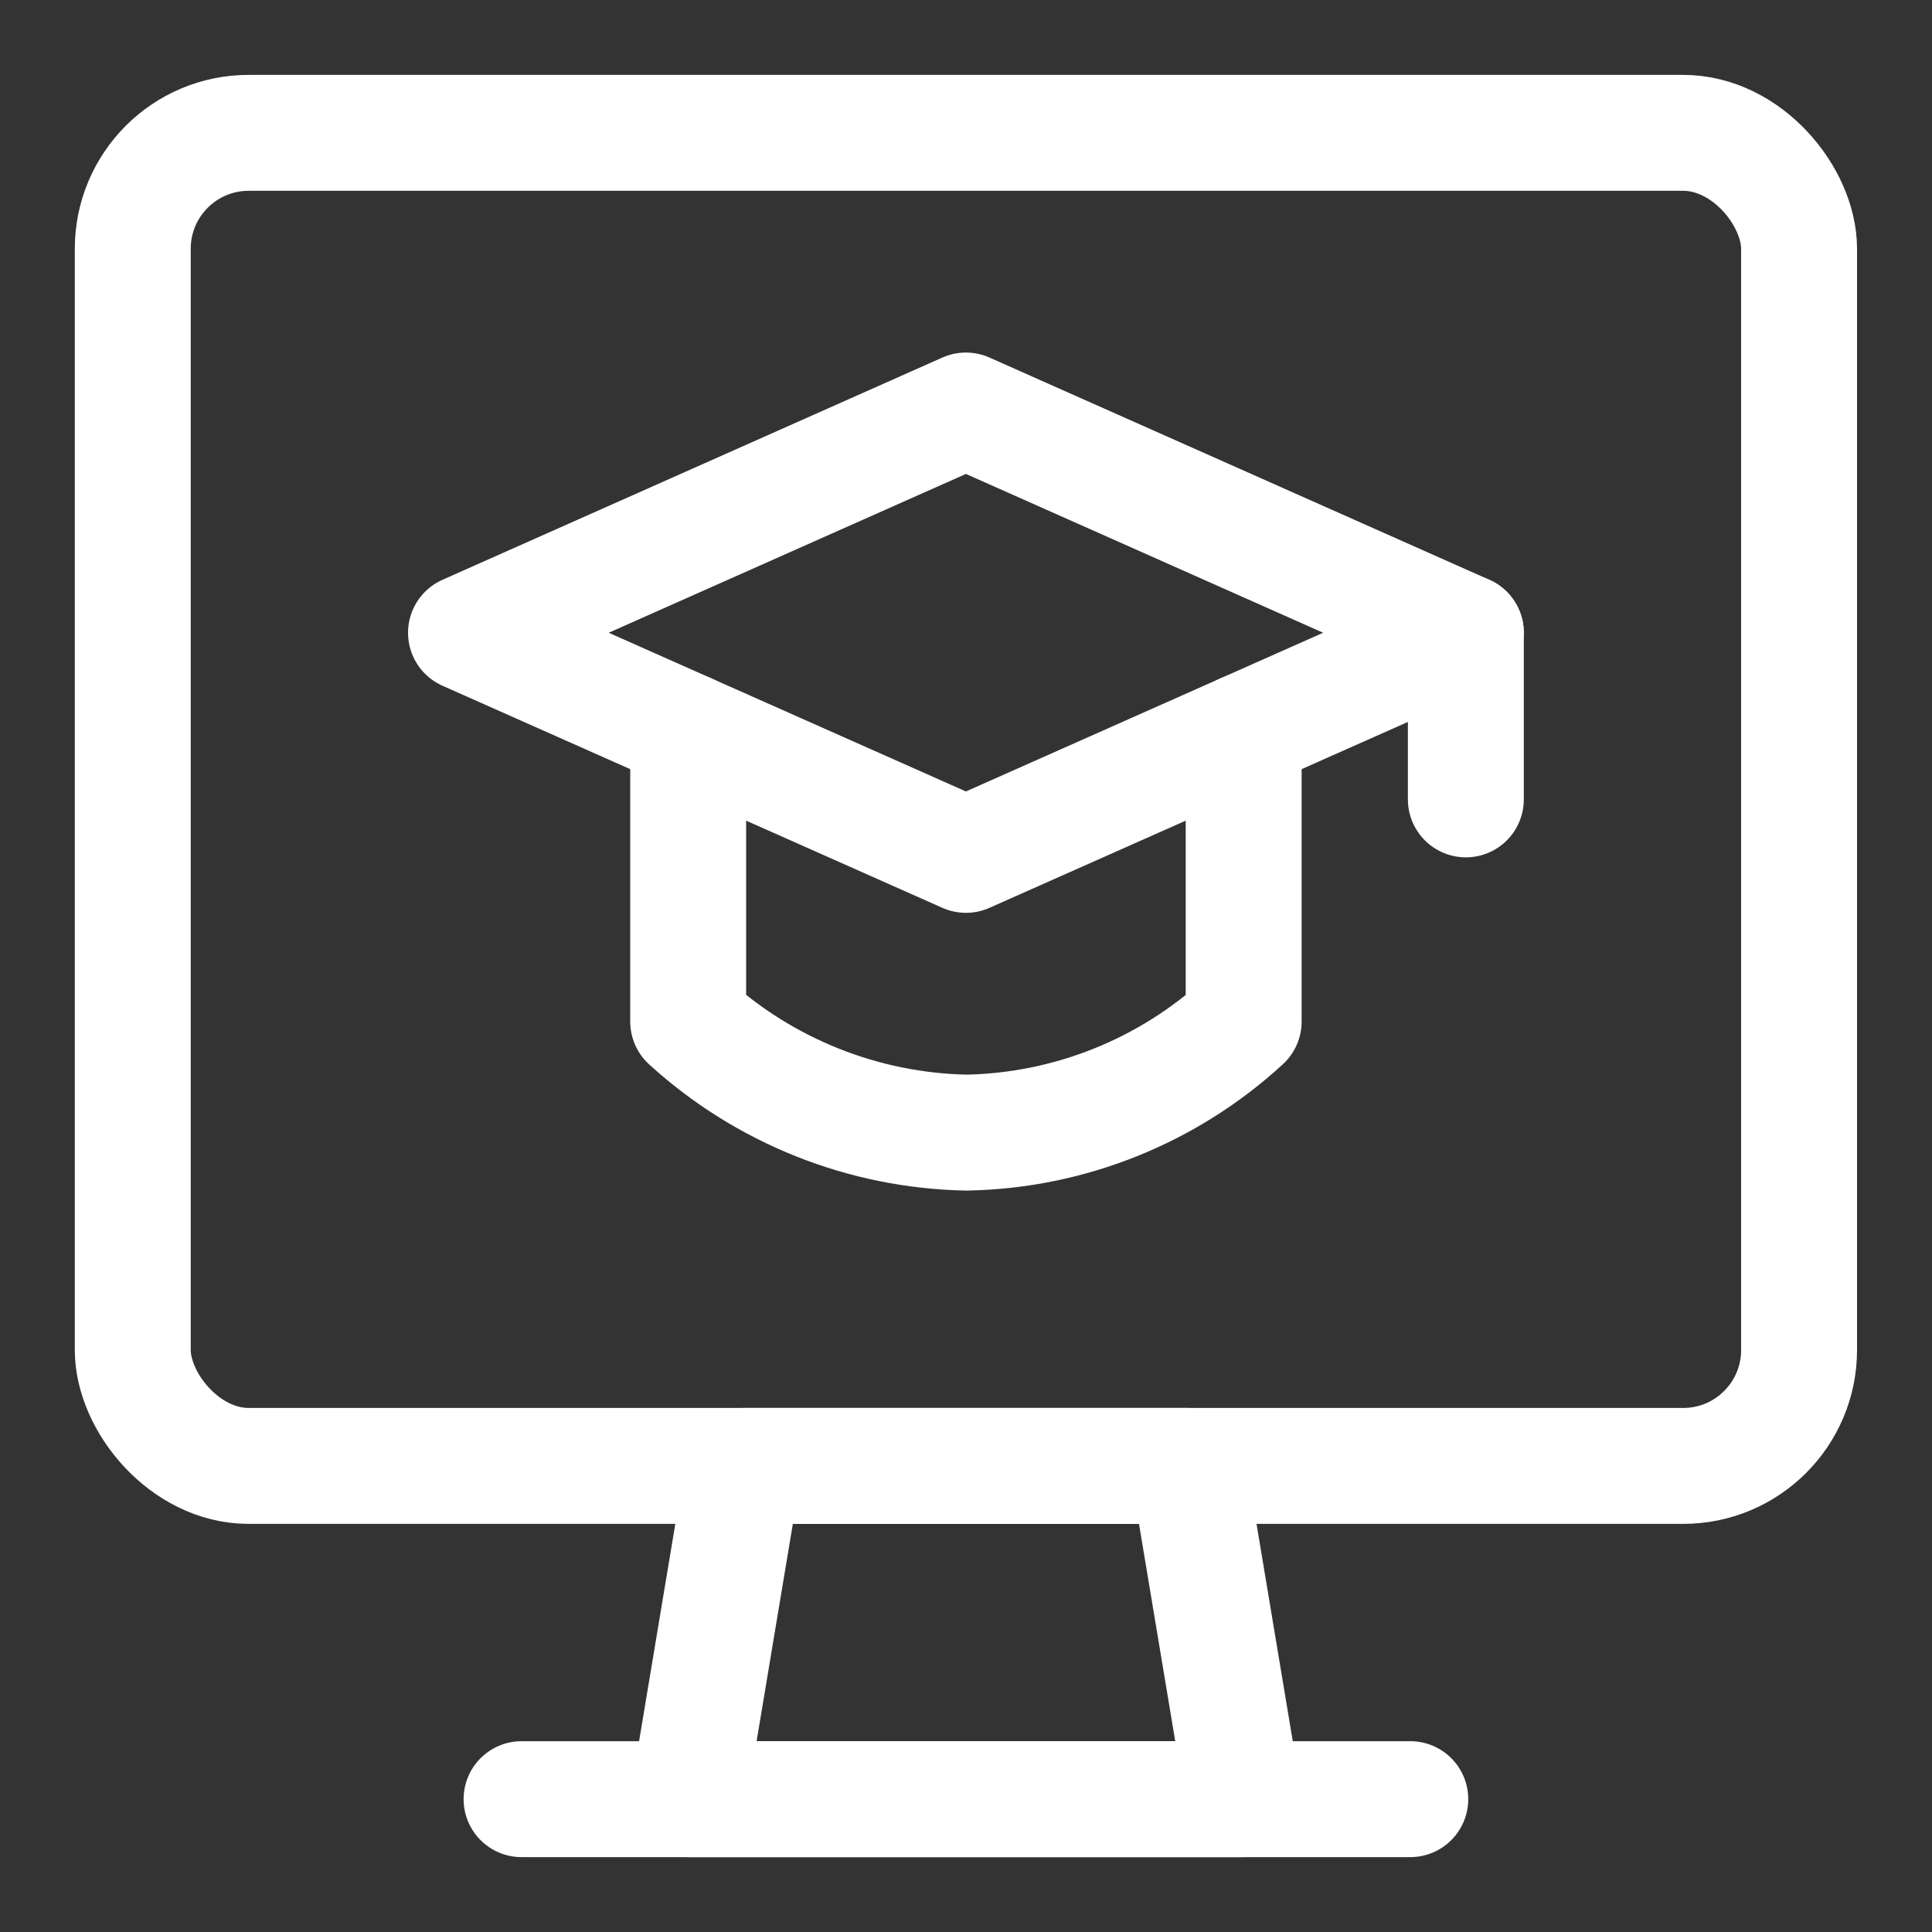 <?xml version="1.0" encoding="UTF-8"?>
<svg width="25px" height="25px" viewBox="0 0 25 25" version="1.1" xmlns="http://www.w3.org/2000/svg" xmlns:xlink="http://www.w3.org/1999/xlink">
    <rect x="0" y="0" width="25" height="25" fill="#333333" stroke="none"/>
    <title>e-learning-monitor</title>
    <g id="Symbols" stroke="none" stroke-width="1" fill="none" fill-rule="evenodd" stroke-linecap="round" stroke-linejoin="round">
        <g id="Submenu" transform="translate(-27, -96)" stroke="#FFFFFF" stroke-width="1.5">
            <g id="e-learning-monitor" transform="translate(28, 97)">
                <rect id="Rectangle" x="0.718" y="0.719" width="21.562" height="17.25" rx="1.5"></rect>
                <polygon id="Path" points="15.093 22.281 7.905 22.281 8.624 17.969 14.374 17.969"></polygon>
                <line x1="5.749" y1="22.281" x2="17.249" y2="22.281" id="Path"></line>
                <line x1="17.968" y1="7.188" x2="17.968" y2="9.344" id="Path"></line>
                <path d="M15.093,8.465 L15.093,12.219 C14.113,13.12 12.838,13.631 11.507,13.656 C10.172,13.63 8.892,13.119 7.905,12.219 L7.905,8.465" id="Path"></path>
                <polygon id="Path" points="5.03 7.188 11.499 10.062 17.968 7.188 11.499 4.312"></polygon>
            </g>
        </g>
    </g>
</svg>